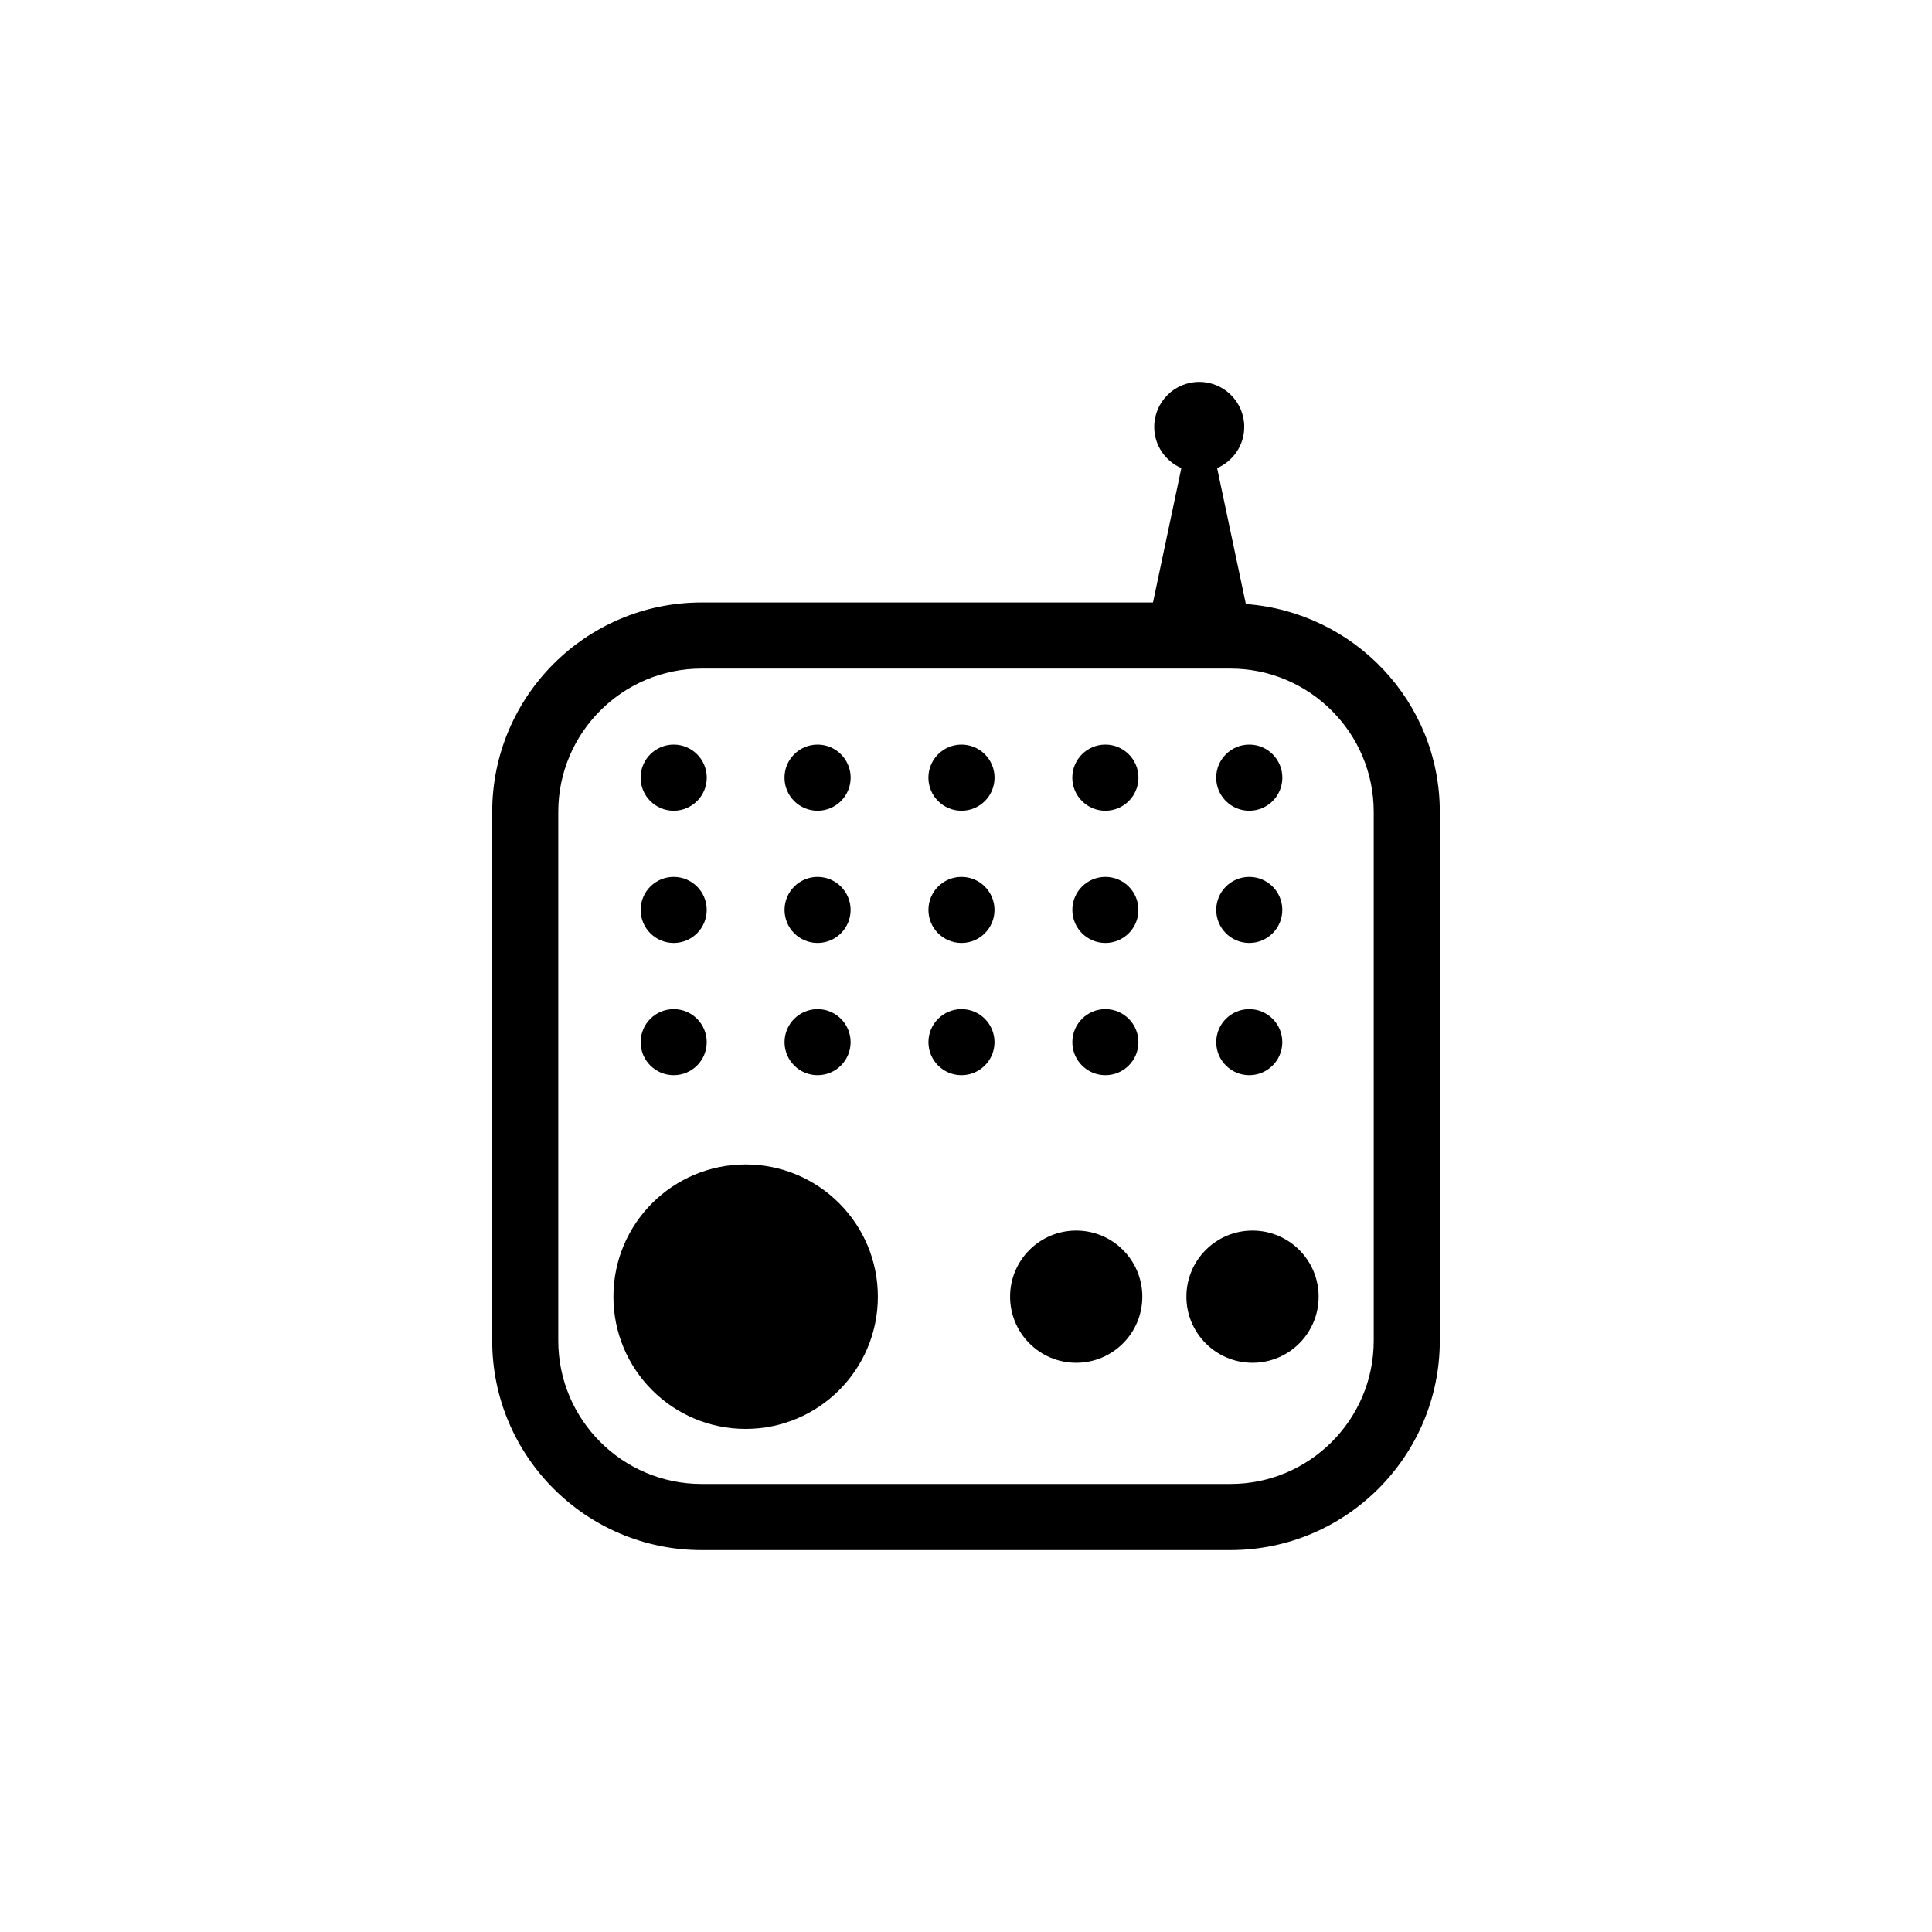 <?xml version="1.0" encoding="utf-8"?>
<!-- Generator: Adobe Illustrator 16.0.0, SVG Export Plug-In . SVG Version: 6.00 Build 0)  -->
<!DOCTYPE svg PUBLIC "-//W3C//DTD SVG 1.1//EN" "http://www.w3.org/Graphics/SVG/1.1/DTD/svg11.dtd">
<svg version="1.1" id="Layer_1" xmlns="http://www.w3.org/2000/svg" xmlns:xlink="http://www.w3.org/1999/xlink" x="0px" y="0px"
	 width="50px" height="50px" viewBox="0 0 50 50" enable-background="new 0 0 50 50" xml:space="preserve">
<g>
	<path d="M32.243,15.632l-0.744-3.517c0.412-0.18,0.702-0.589,0.702-1.066c0-0.644-0.521-1.165-1.165-1.165
		c-0.643,0-1.165,0.521-1.165,1.165c0,0.478,0.29,0.887,0.702,1.066l-0.734,3.477H18.156c-2.988,0-5.418,2.431-5.418,5.418v13.688
		c0,2.987,2.431,5.418,5.418,5.418h13.688c2.988,0,5.418-2.431,5.418-5.418V21.01C37.263,18.158,35.042,15.84,32.243,15.632z
		 M35.552,34.698c0,2.044-1.663,3.707-3.708,3.707H18.156c-2.044,0-3.708-1.663-3.708-3.707V21.01c0-2.044,1.663-3.707,3.708-3.707
		h13.688c2.044,0,3.708,1.663,3.708,3.707V34.698z"/>
	<circle cx="19.297" cy="33.558" r="3.422"/>
	<circle cx="27.852" cy="33.558" r="1.711"/>
	<circle cx="17.435" cy="20.126" r="0.856"/>
	<circle cx="21.159" cy="20.126" r="0.856"/>
	<circle cx="24.883" cy="20.126" r="0.856"/>
	<circle cx="28.607" cy="20.126" r="0.856"/>
	<circle cx="32.331" cy="20.126" r="0.856"/>
	<circle cx="17.435" cy="23.549" r="0.855"/>
	<circle cx="21.159" cy="23.549" r="0.855"/>
	<circle cx="24.883" cy="23.549" r="0.855"/>
	<circle cx="28.607" cy="23.549" r="0.855"/>
	<circle cx="32.331" cy="23.549" r="0.855"/>
	<circle cx="17.435" cy="26.971" r="0.855"/>
	<circle cx="21.159" cy="26.971" r="0.855"/>
	<circle cx="24.883" cy="26.971" r="0.855"/>
	<circle cx="28.607" cy="26.971" r="0.855"/>
	<circle cx="32.331" cy="26.971" r="0.855"/>
	<circle cx="32.415" cy="33.558" r="1.711"/>
</g>
</svg>
